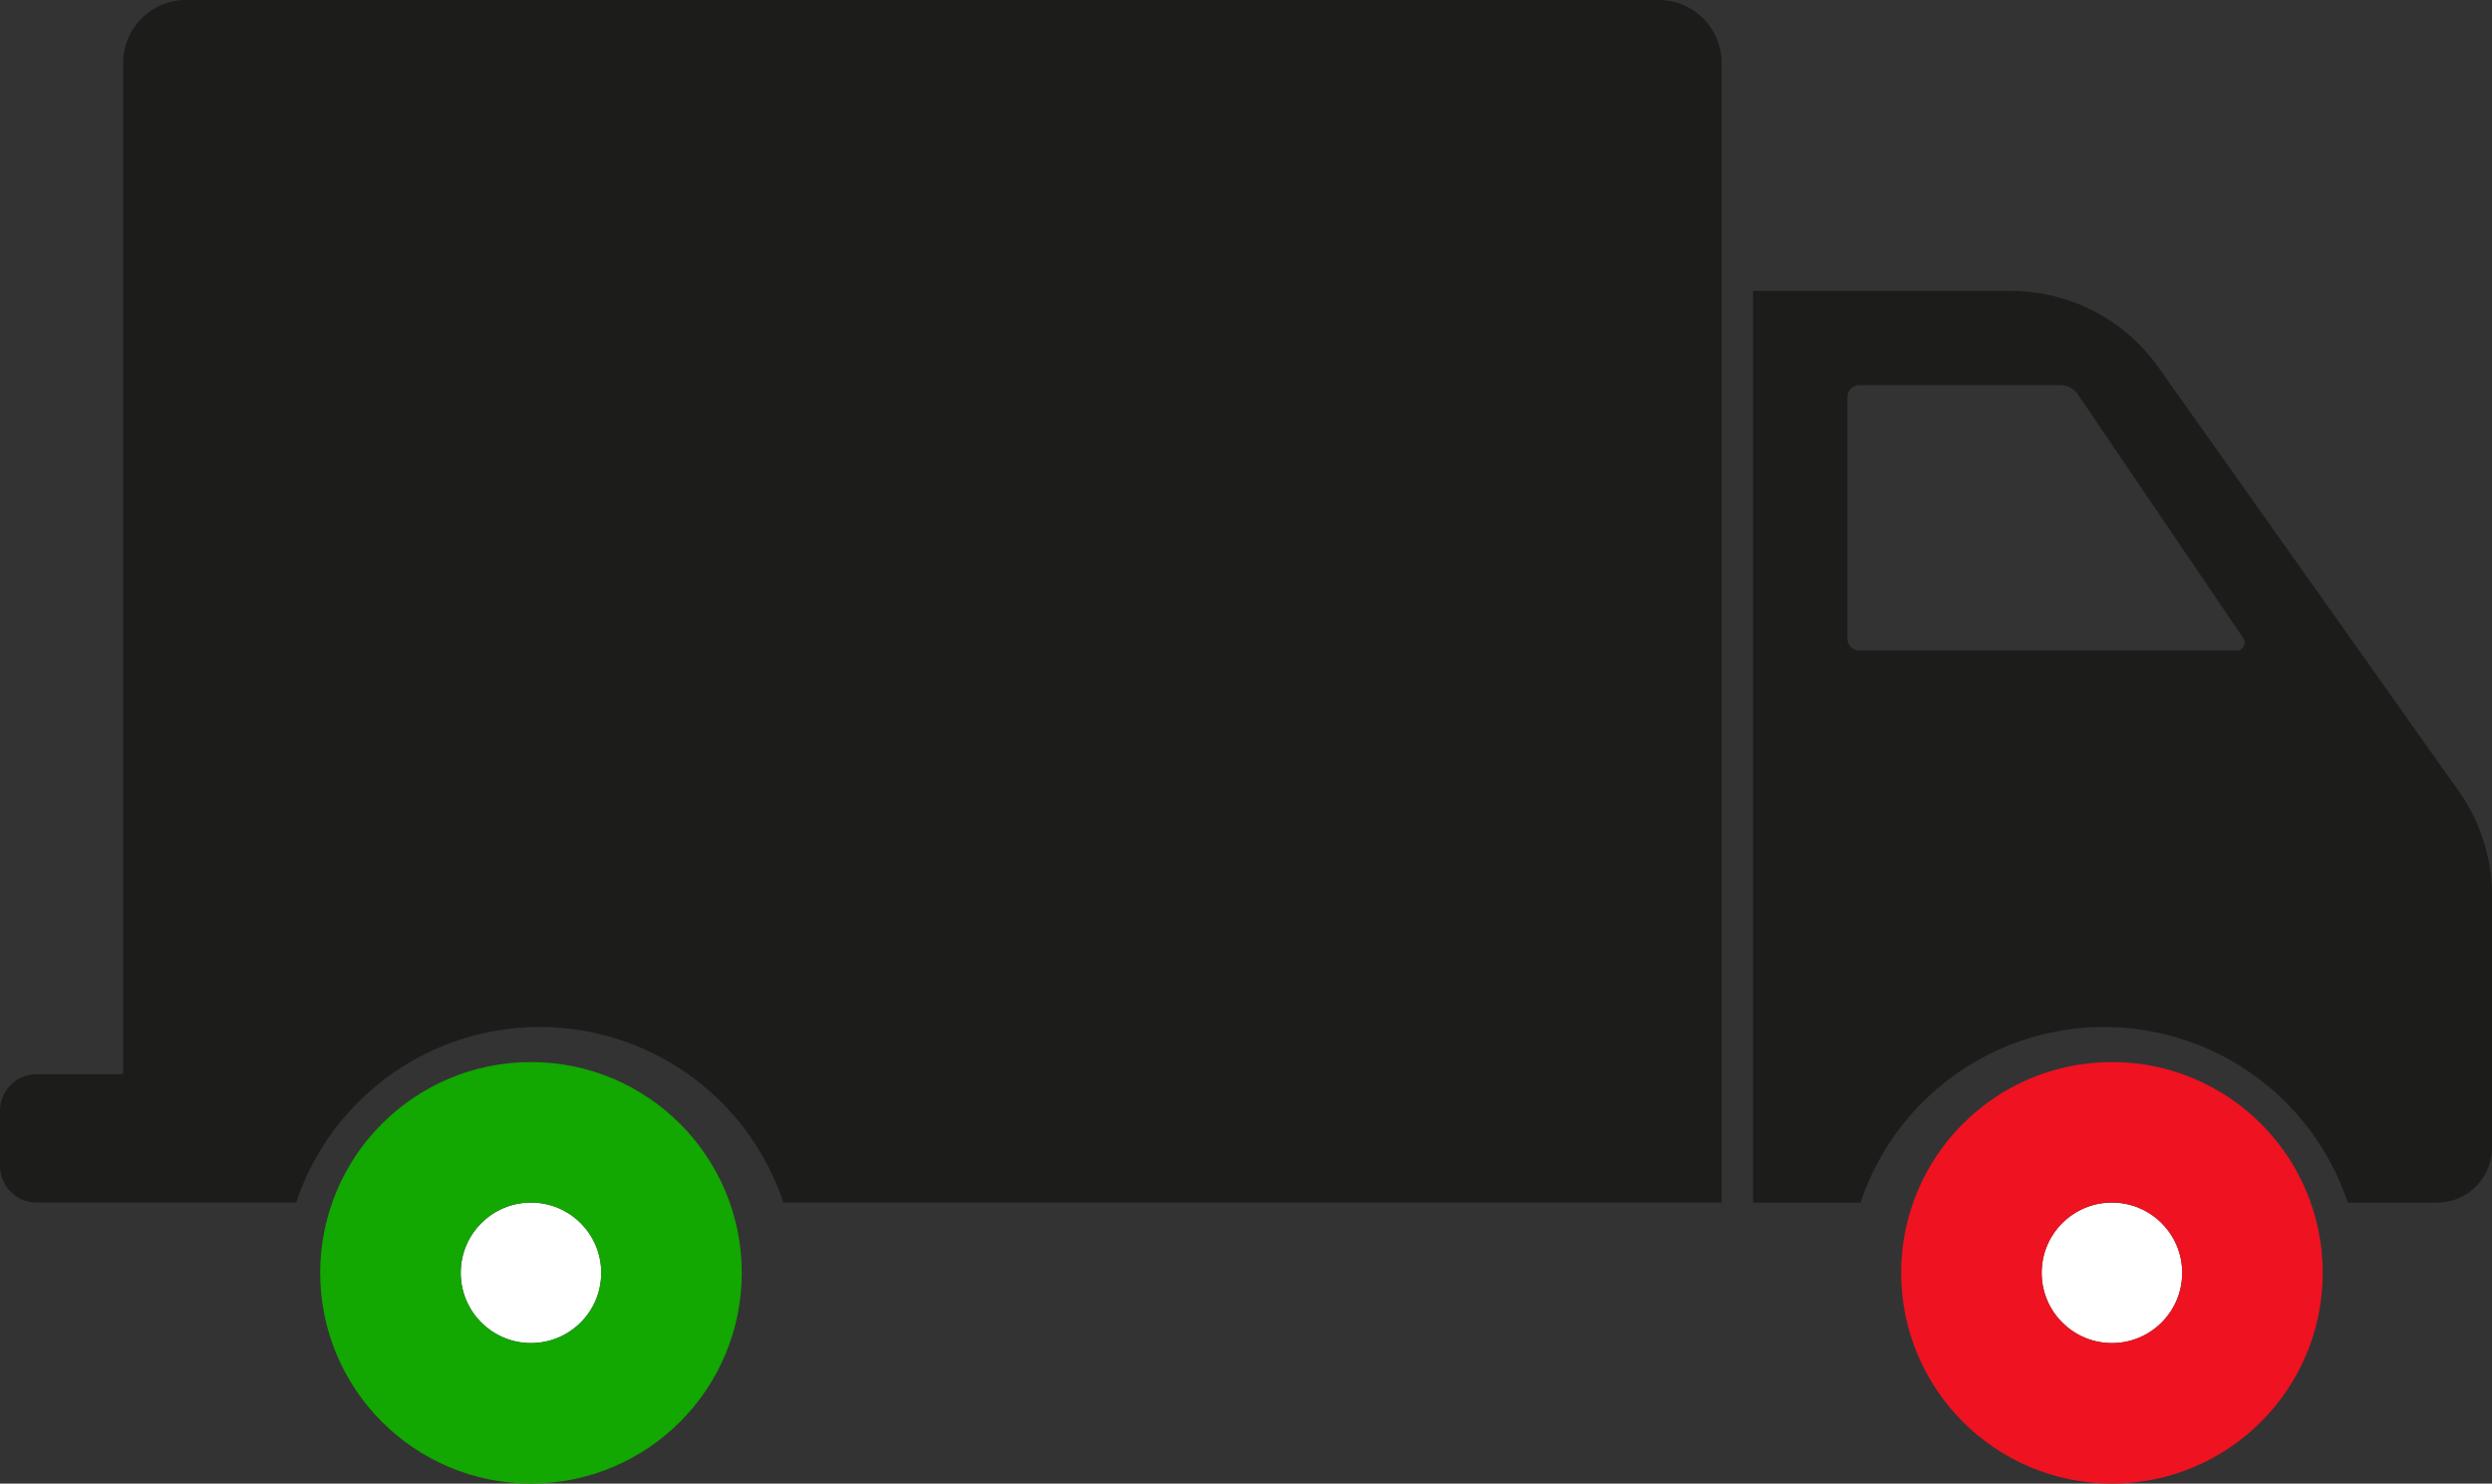 <svg xmlns="http://www.w3.org/2000/svg" width="70.932" height="42.235" viewBox="0 0 70.932 42.235">
  <rect x="0" y="0" width="70.932" height="42.235" fill="#333333" stroke="none"/>
  <g id="Laag_1" data-name="Laag 1" transform="translate(-41.448 -49.493)">
    <g id="Group_108" data-name="Group 108" transform="translate(41.448 49.493)">
      <path id="Path_140" data-name="Path 140" d="M147.734,49.493H105.817a1.79,1.79,0,0,0-1.79,1.79V80.074h-2.461a1.044,1.044,0,0,0-1.044,1.044v1.566a1.044,1.044,0,0,0,1.044,1.044h7.385a7.309,7.309,0,0,1,13.868,0h26.706V51.283A1.79,1.79,0,0,0,147.734,49.493Z" transform="translate(-100.521 -49.493)" fill="#1c1c1b"/>
      <path id="Path_141" data-name="Path 141" d="M62.481,89.016v7.171a1.566,1.566,0,0,1-1.566,1.566h-2.54a7.309,7.309,0,0,0-13.868,0H41.448V71.8h7.335a5.143,5.143,0,0,1,4.2,2.17l8.556,12.076A5.144,5.144,0,0,1,62.481,89.016Zm-18-6.981H55.213a.226.226,0,0,0,.187-.353l-4.7-6.928a.62.62,0,0,0-.513-.272H44.477a.343.343,0,0,0-.344.343v6.867A.344.344,0,0,0,44.477,82.035Z" transform="translate(8.451 -63.517)" fill="#1c1c1b"/>
      <g id="Ellipse_10" data-name="Ellipse 10" transform="translate(13.114 34.235)" fill="#fff" stroke="#12a701" stroke-width="4">
        <circle cx="2" cy="2" r="2" stroke="none"/>
        <circle cx="2" cy="2" r="4" fill="none"/>
      </g>
      <g id="Ellipse_11" data-name="Ellipse 11" transform="translate(58.114 34.235)" fill="#fff" stroke="#ef1221" stroke-width="4">
        <circle cx="2" cy="2" r="2" stroke="none"/>
        <circle cx="2" cy="2" r="4" fill="none"/>
      </g>
    </g>
  </g>
</svg>
